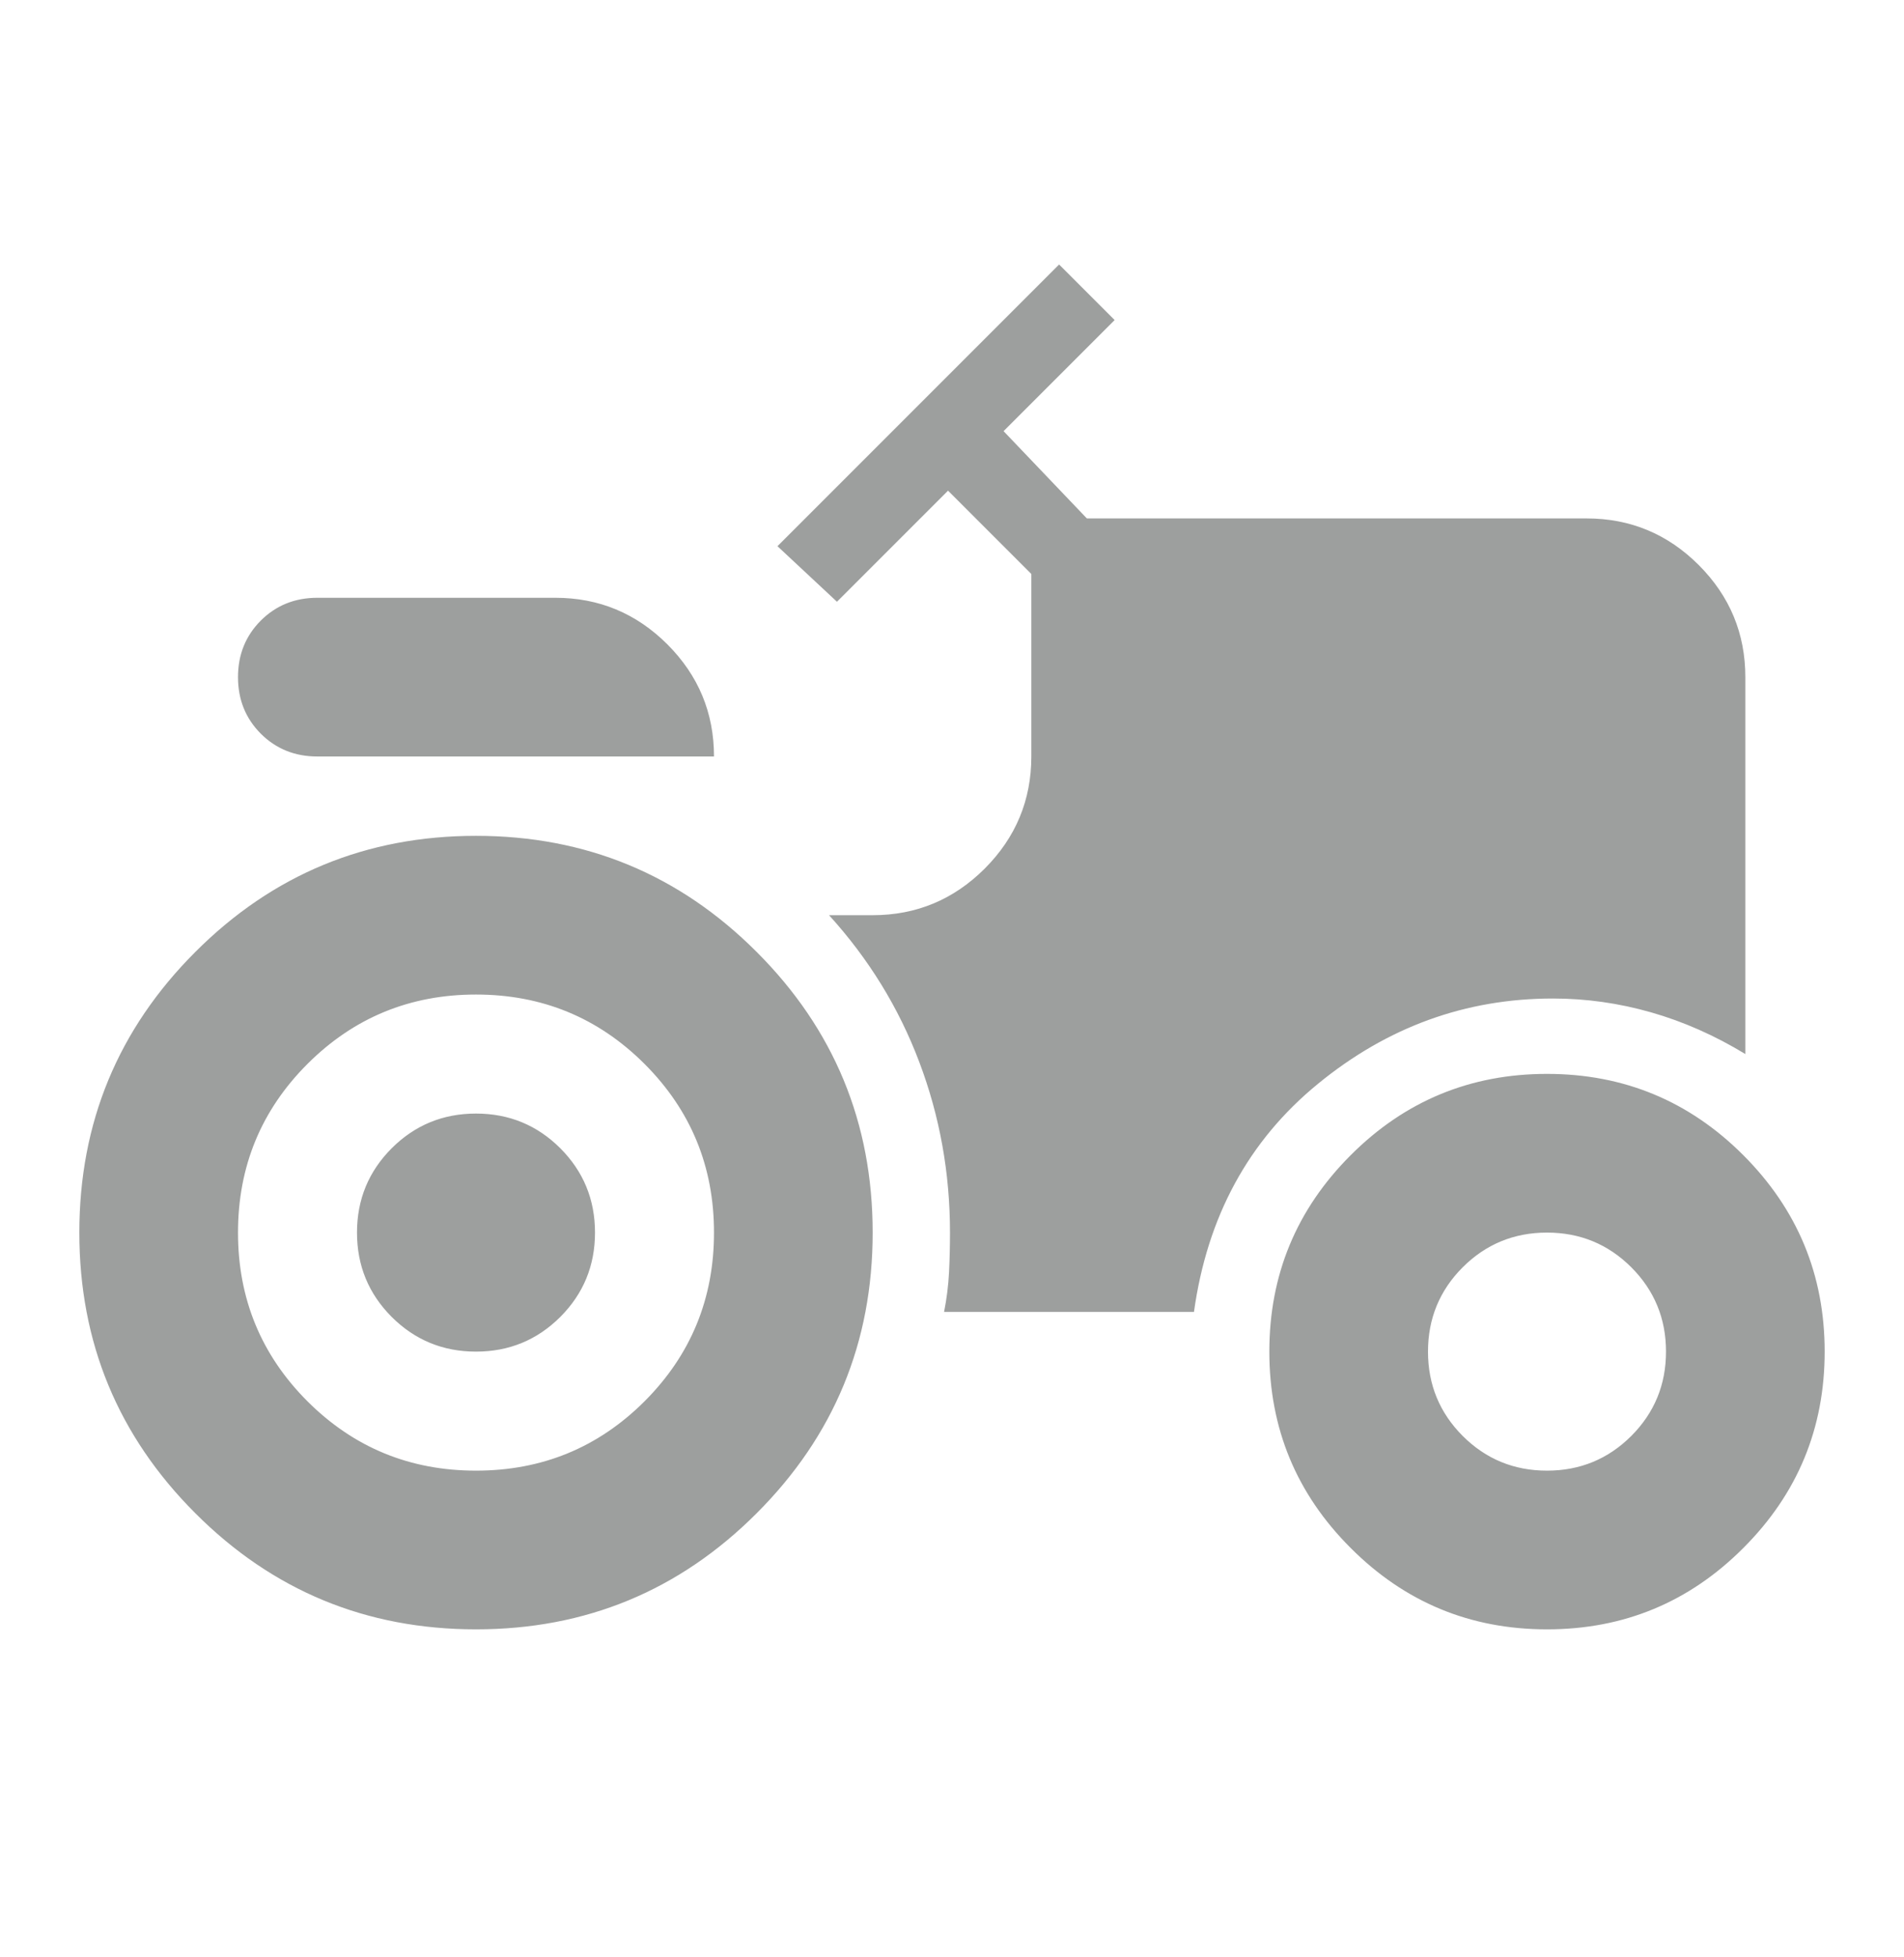 <svg width="36" height="37" viewBox="0 0 36 37" fill="none" xmlns="http://www.w3.org/2000/svg">
<mask id="mask0_841_5152" style="mask-type:alpha" maskUnits="userSpaceOnUse" x="0" y="0" width="36" height="37">
<rect y="0.799" width="36" height="36" fill="#D9D9D9"/>
</mask>
<g mask="url(#mask0_841_5152)">
<path d="M9 30.8C6.925 30.8 5.156 30.069 3.694 28.606C2.231 27.144 1.5 25.375 1.5 23.3C1.5 21.225 2.231 19.456 3.694 17.994C5.156 16.531 6.925 15.8 9 15.8C11.075 15.8 12.844 16.531 14.306 17.994C15.769 19.456 16.5 21.225 16.5 23.3C16.5 25.375 15.769 27.144 14.306 28.606C12.844 30.069 11.075 30.8 9 30.8ZM9 25.55C8.375 25.55 7.844 25.331 7.406 24.894C6.969 24.456 6.75 23.925 6.75 23.3C6.75 22.675 6.969 22.144 7.406 21.706C7.844 21.269 8.375 21.05 9 21.05C9.625 21.05 10.156 21.269 10.594 21.706C11.031 22.144 11.25 22.675 11.25 23.3C11.25 23.925 11.031 24.456 10.594 24.894C10.156 25.331 9.625 25.55 9 25.55ZM29.25 30.8C27.8 30.8 26.562 30.288 25.538 29.262C24.512 28.238 24 27 24 25.55C24 24.1 24.512 22.863 25.538 21.837C26.562 20.812 27.8 20.3 29.25 20.3C30.7 20.3 31.938 20.812 32.962 21.837C33.987 22.863 34.5 24.1 34.5 25.55C34.5 27 33.987 28.238 32.962 29.262C31.938 30.288 30.7 30.8 29.25 30.8ZM6 14.3C5.575 14.3 5.219 14.156 4.931 13.869C4.644 13.581 4.5 13.225 4.5 12.8C4.5 12.375 4.644 12.019 4.931 11.731C5.219 11.444 5.575 11.3 6 11.3H10.5C11.325 11.3 12.031 11.594 12.619 12.181C13.206 12.769 13.5 13.475 13.5 14.3H6ZM9 27.8C10.25 27.8 11.312 27.363 12.188 26.488C13.062 25.613 13.5 24.55 13.5 23.3C13.5 22.05 13.062 20.988 12.188 20.113C11.312 19.238 10.25 18.8 9 18.8C7.75 18.8 6.688 19.238 5.812 20.113C4.938 20.988 4.5 22.05 4.5 23.3C4.5 24.55 4.938 25.613 5.812 26.488C6.688 27.363 7.75 27.8 9 27.8ZM29.25 27.8C29.875 27.8 30.406 27.581 30.844 27.144C31.281 26.706 31.5 26.175 31.5 25.55C31.5 24.925 31.281 24.394 30.844 23.956C30.406 23.519 29.875 23.3 29.25 23.3C28.625 23.3 28.094 23.519 27.656 23.956C27.219 24.394 27 24.925 27 25.55C27 26.175 27.219 26.706 27.656 27.144C28.094 27.581 28.625 27.8 29.25 27.8ZM17.85 24.8H22.575C22.825 23 23.606 21.562 24.919 20.488C26.231 19.413 27.712 18.875 29.363 18.875C29.988 18.875 30.606 18.962 31.219 19.137C31.831 19.312 32.425 19.575 33 19.925V12.8C33 11.975 32.706 11.269 32.119 10.681C31.531 10.094 30.825 9.8 30 9.8H20.55L18.975 8.15L21.075 6.05L20.025 5L14.7 10.325L15.825 11.375L17.925 9.275L19.5 10.85V14.3C19.5 15.125 19.206 15.831 18.619 16.419C18.031 17.006 17.325 17.3 16.5 17.3H15.675C16.425 18.125 16.994 19.05 17.381 20.075C17.769 21.1 17.962 22.175 17.962 23.3C17.962 23.55 17.956 23.8 17.944 24.05C17.931 24.3 17.9 24.55 17.85 24.8Z" fill="#9D9F9E"/>
</g>
</svg>
